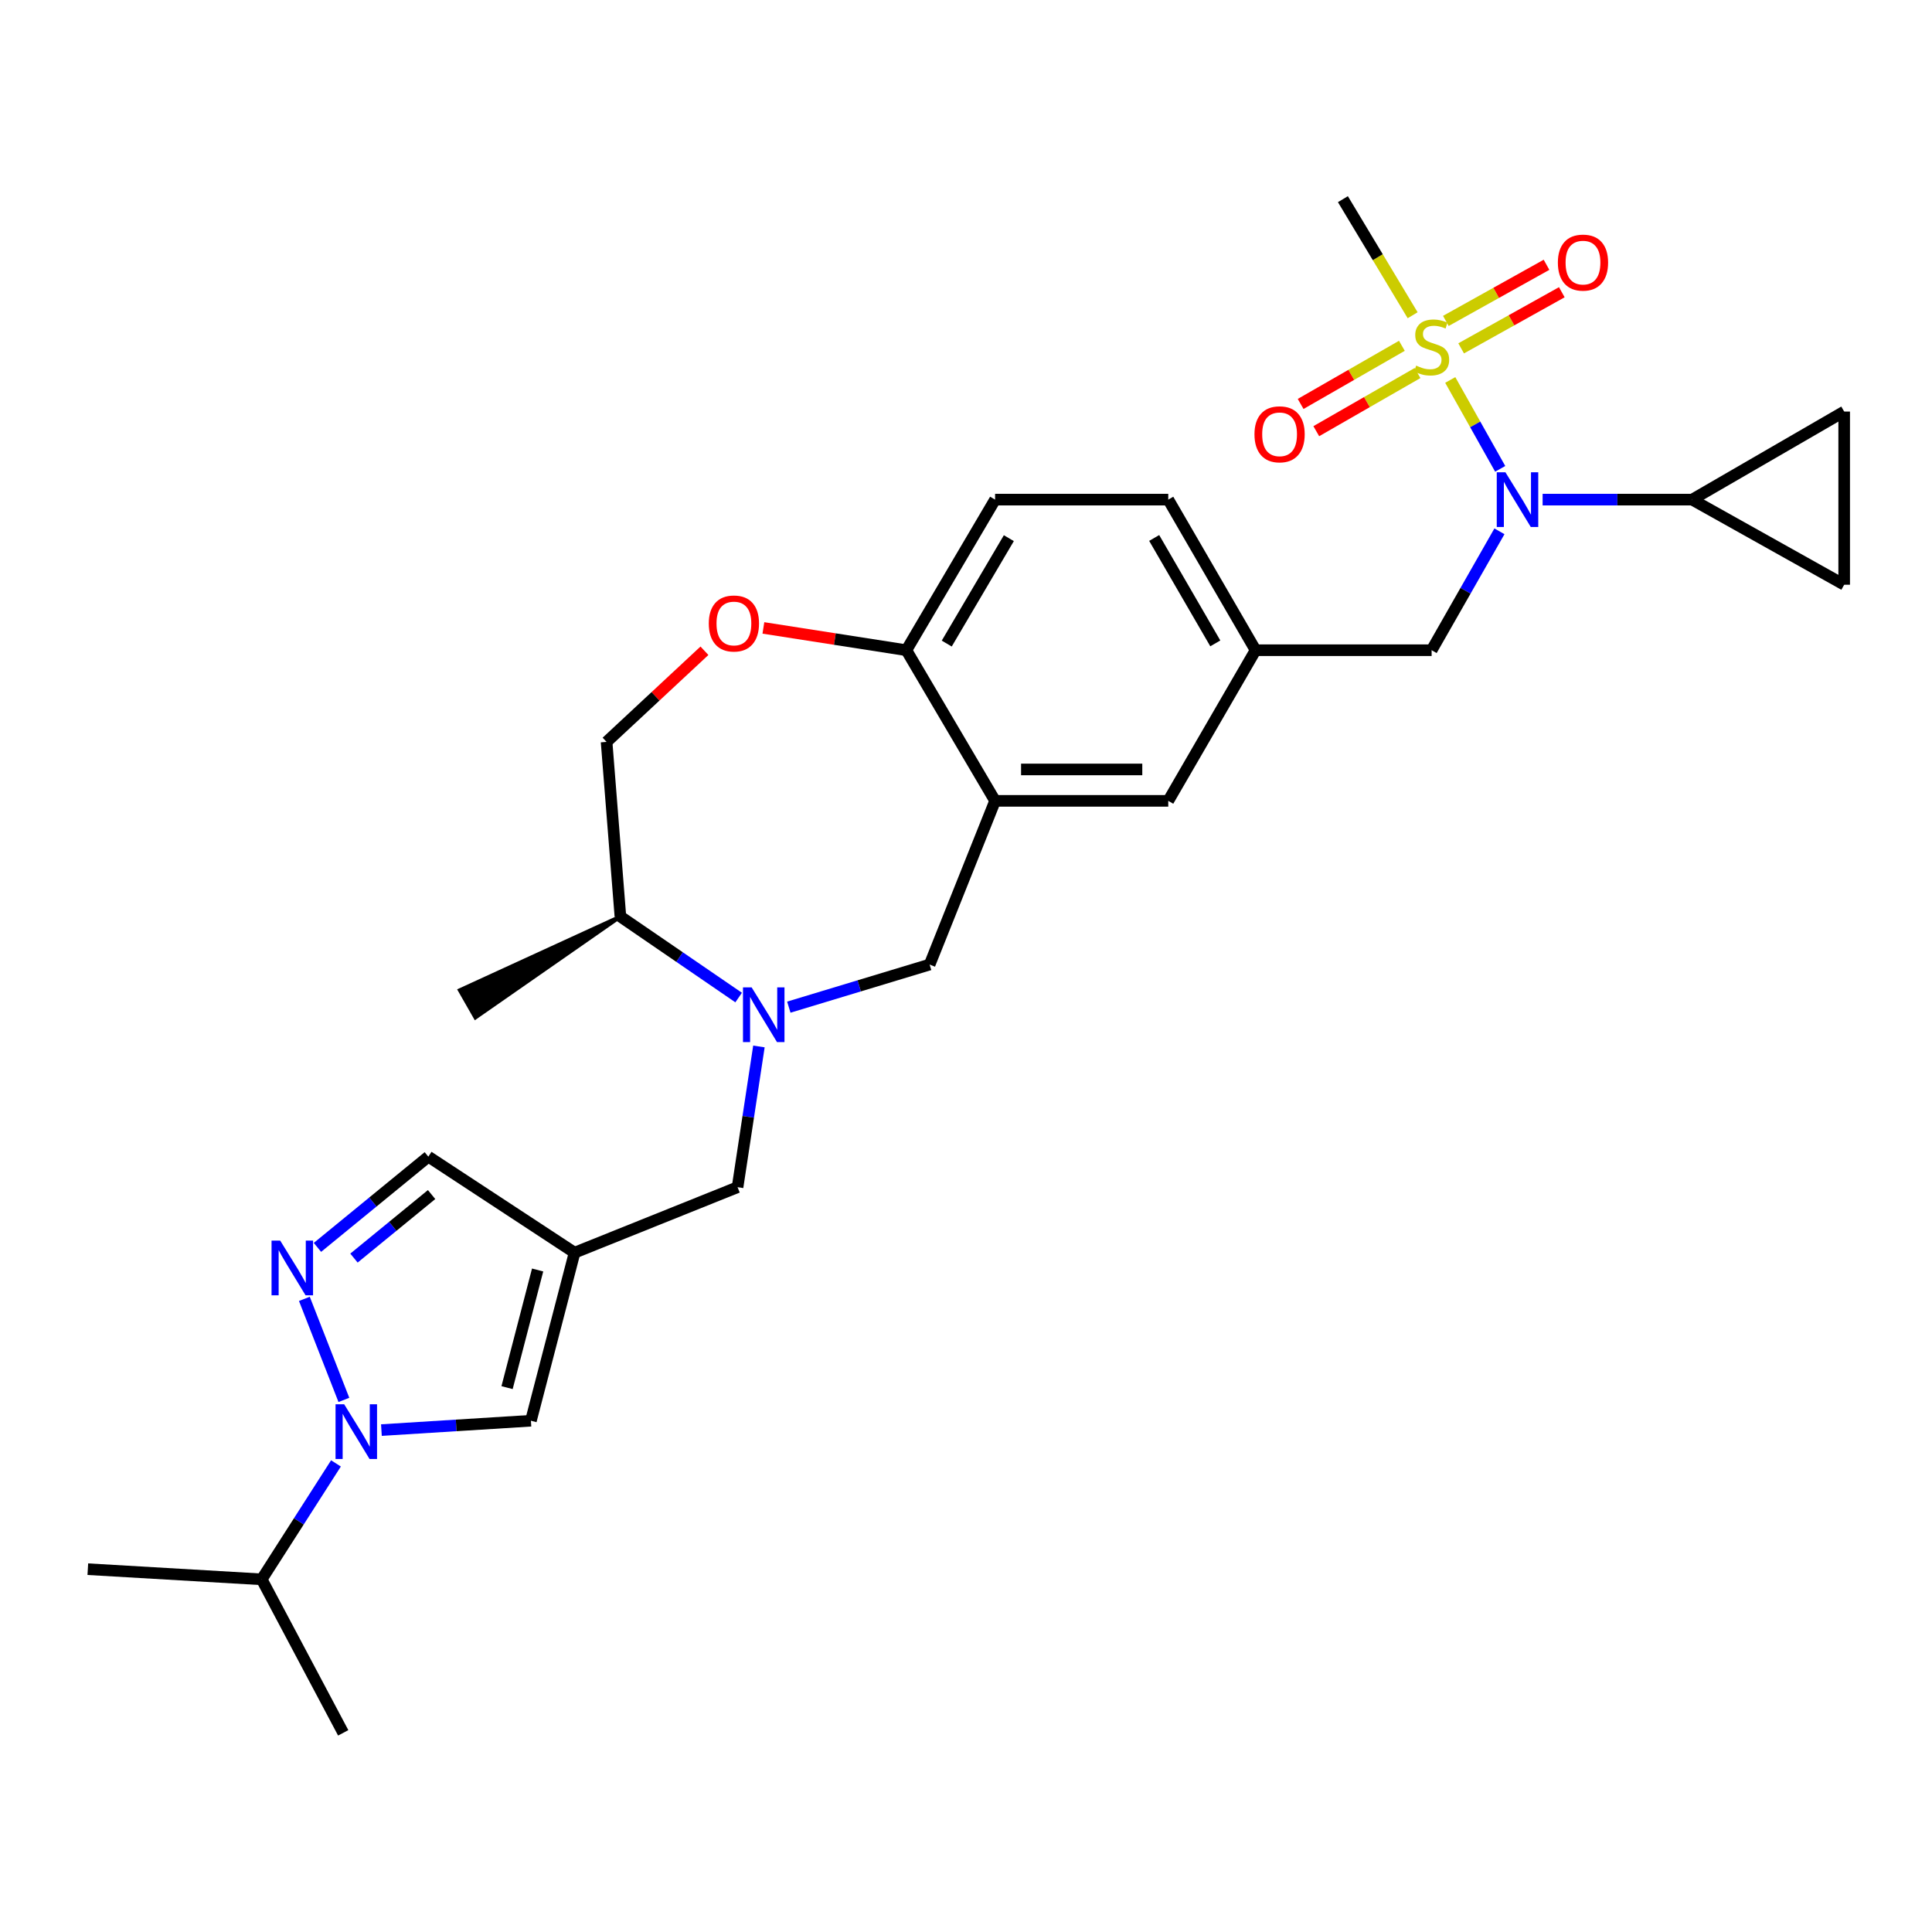 <?xml version='1.0' encoding='iso-8859-1'?>
<svg version='1.1' baseProfile='full'
              xmlns='http://www.w3.org/2000/svg'
                      xmlns:rdkit='http://www.rdkit.org/xml'
                      xmlns:xlink='http://www.w3.org/1999/xlink'
                  xml:space='preserve'
width='1000px' height='1000px' viewBox='0 0 1000 1000'>
<!-- END OF HEADER -->
<rect style='opacity:1.0;fill:#FFFFFF;stroke:none' width='1000' height='1000' x='0' y='0'> </rect>
<path class='bond-2' d='M 750.646,196.669 L 763.573,219.669' style='fill:none;fill-rule:evenodd;stroke:#CCCC00;stroke-width:6px;stroke-linecap:butt;stroke-linejoin:miter;stroke-opacity:1' />
<path class='bond-2' d='M 763.573,219.669 L 776.501,242.668' style='fill:none;fill-rule:evenodd;stroke:#0000FF;stroke-width:6px;stroke-linecap:butt;stroke-linejoin:miter;stroke-opacity:1' />
<path class='bond-15' d='M 756.289,180.308 L 782.34,165.782' style='fill:none;fill-rule:evenodd;stroke:#CCCC00;stroke-width:6px;stroke-linecap:butt;stroke-linejoin:miter;stroke-opacity:1' />
<path class='bond-15' d='M 782.34,165.782 L 808.391,151.257' style='fill:none;fill-rule:evenodd;stroke:#FF0000;stroke-width:6px;stroke-linecap:butt;stroke-linejoin:miter;stroke-opacity:1' />
<path class='bond-15' d='M 748.371,166.107 L 774.421,151.582' style='fill:none;fill-rule:evenodd;stroke:#CCCC00;stroke-width:6px;stroke-linecap:butt;stroke-linejoin:miter;stroke-opacity:1' />
<path class='bond-15' d='M 774.421,151.582 L 800.472,137.056' style='fill:none;fill-rule:evenodd;stroke:#FF0000;stroke-width:6px;stroke-linecap:butt;stroke-linejoin:miter;stroke-opacity:1' />
<path class='bond-16' d='M 725.61,178.988 L 699.408,194.035' style='fill:none;fill-rule:evenodd;stroke:#CCCC00;stroke-width:6px;stroke-linecap:butt;stroke-linejoin:miter;stroke-opacity:1' />
<path class='bond-16' d='M 699.408,194.035 L 673.206,209.083' style='fill:none;fill-rule:evenodd;stroke:#FF0000;stroke-width:6px;stroke-linecap:butt;stroke-linejoin:miter;stroke-opacity:1' />
<path class='bond-16' d='M 733.707,193.088 L 707.505,208.135' style='fill:none;fill-rule:evenodd;stroke:#CCCC00;stroke-width:6px;stroke-linecap:butt;stroke-linejoin:miter;stroke-opacity:1' />
<path class='bond-16' d='M 707.505,208.135 L 681.303,223.182' style='fill:none;fill-rule:evenodd;stroke:#FF0000;stroke-width:6px;stroke-linecap:butt;stroke-linejoin:miter;stroke-opacity:1' />
<path class='bond-24' d='M 731.185,163.172 L 713.134,133.128' style='fill:none;fill-rule:evenodd;stroke:#CCCC00;stroke-width:6px;stroke-linecap:butt;stroke-linejoin:miter;stroke-opacity:1' />
<path class='bond-24' d='M 713.134,133.128 L 695.084,103.085' style='fill:none;fill-rule:evenodd;stroke:#000000;stroke-width:6px;stroke-linecap:butt;stroke-linejoin:miter;stroke-opacity:1' />
<path class='bond-0' d='M 197.421,740.212 L 236.111,737.791' style='fill:none;fill-rule:evenodd;stroke:#0000FF;stroke-width:6px;stroke-linecap:butt;stroke-linejoin:miter;stroke-opacity:1' />
<path class='bond-0' d='M 236.111,737.791 L 274.8,735.371' style='fill:none;fill-rule:evenodd;stroke:#000000;stroke-width:6px;stroke-linecap:butt;stroke-linejoin:miter;stroke-opacity:1' />
<path class='bond-22' d='M 173.894,757.455 L 154.676,787.458' style='fill:none;fill-rule:evenodd;stroke:#0000FF;stroke-width:6px;stroke-linecap:butt;stroke-linejoin:miter;stroke-opacity:1' />
<path class='bond-22' d='M 154.676,787.458 L 135.459,817.462' style='fill:none;fill-rule:evenodd;stroke:#000000;stroke-width:6px;stroke-linecap:butt;stroke-linejoin:miter;stroke-opacity:1' />
<path class='bond-32' d='M 177.992,724.591 L 157.546,672.29' style='fill:none;fill-rule:evenodd;stroke:#0000FF;stroke-width:6px;stroke-linecap:butt;stroke-linejoin:miter;stroke-opacity:1' />
<path class='bond-1' d='M 408.291,521.301 L 444.733,510.276' style='fill:none;fill-rule:evenodd;stroke:#0000FF;stroke-width:6px;stroke-linecap:butt;stroke-linejoin:miter;stroke-opacity:1' />
<path class='bond-1' d='M 444.733,510.276 L 481.175,499.25' style='fill:none;fill-rule:evenodd;stroke:#000000;stroke-width:6px;stroke-linecap:butt;stroke-linejoin:miter;stroke-opacity:1' />
<path class='bond-9' d='M 392.817,541.646 L 387.288,578.069' style='fill:none;fill-rule:evenodd;stroke:#0000FF;stroke-width:6px;stroke-linecap:butt;stroke-linejoin:miter;stroke-opacity:1' />
<path class='bond-9' d='M 387.288,578.069 L 381.759,614.492' style='fill:none;fill-rule:evenodd;stroke:#000000;stroke-width:6px;stroke-linecap:butt;stroke-linejoin:miter;stroke-opacity:1' />
<path class='bond-19' d='M 382.32,516.33 L 351.721,495.365' style='fill:none;fill-rule:evenodd;stroke:#0000FF;stroke-width:6px;stroke-linecap:butt;stroke-linejoin:miter;stroke-opacity:1' />
<path class='bond-19' d='M 351.721,495.365 L 321.121,474.401' style='fill:none;fill-rule:evenodd;stroke:#000000;stroke-width:6px;stroke-linecap:butt;stroke-linejoin:miter;stroke-opacity:1' />
<path class='bond-7' d='M 798.458,258.604 L 837.15,258.604' style='fill:none;fill-rule:evenodd;stroke:#0000FF;stroke-width:6px;stroke-linecap:butt;stroke-linejoin:miter;stroke-opacity:1' />
<path class='bond-7' d='M 837.15,258.604 L 875.842,258.604' style='fill:none;fill-rule:evenodd;stroke:#000000;stroke-width:6px;stroke-linecap:butt;stroke-linejoin:miter;stroke-opacity:1' />
<path class='bond-17' d='M 776.104,275.008 L 758.556,305.778' style='fill:none;fill-rule:evenodd;stroke:#0000FF;stroke-width:6px;stroke-linecap:butt;stroke-linejoin:miter;stroke-opacity:1' />
<path class='bond-17' d='M 758.556,305.778 L 741.007,336.549' style='fill:none;fill-rule:evenodd;stroke:#000000;stroke-width:6px;stroke-linecap:butt;stroke-linejoin:miter;stroke-opacity:1' />
<path class='bond-3' d='M 164.308,645.646 L 193.006,622.161' style='fill:none;fill-rule:evenodd;stroke:#0000FF;stroke-width:6px;stroke-linecap:butt;stroke-linejoin:miter;stroke-opacity:1' />
<path class='bond-3' d='M 193.006,622.161 L 221.705,598.676' style='fill:none;fill-rule:evenodd;stroke:#000000;stroke-width:6px;stroke-linecap:butt;stroke-linejoin:miter;stroke-opacity:1' />
<path class='bond-3' d='M 183.215,651.184 L 203.304,634.744' style='fill:none;fill-rule:evenodd;stroke:#0000FF;stroke-width:6px;stroke-linecap:butt;stroke-linejoin:miter;stroke-opacity:1' />
<path class='bond-3' d='M 203.304,634.744 L 223.392,618.304' style='fill:none;fill-rule:evenodd;stroke:#000000;stroke-width:6px;stroke-linecap:butt;stroke-linejoin:miter;stroke-opacity:1' />
<path class='bond-4' d='M 297.401,648.384 L 381.759,614.492' style='fill:none;fill-rule:evenodd;stroke:#000000;stroke-width:6px;stroke-linecap:butt;stroke-linejoin:miter;stroke-opacity:1' />
<path class='bond-5' d='M 297.401,648.384 L 274.8,735.371' style='fill:none;fill-rule:evenodd;stroke:#000000;stroke-width:6px;stroke-linecap:butt;stroke-linejoin:miter;stroke-opacity:1' />
<path class='bond-5' d='M 278.274,657.343 L 262.454,718.234' style='fill:none;fill-rule:evenodd;stroke:#000000;stroke-width:6px;stroke-linecap:butt;stroke-linejoin:miter;stroke-opacity:1' />
<path class='bond-11' d='M 297.401,648.384 L 221.705,598.676' style='fill:none;fill-rule:evenodd;stroke:#000000;stroke-width:6px;stroke-linecap:butt;stroke-linejoin:miter;stroke-opacity:1' />
<path class='bond-6' d='M 515.058,414.521 L 604.692,414.521' style='fill:none;fill-rule:evenodd;stroke:#000000;stroke-width:6px;stroke-linecap:butt;stroke-linejoin:miter;stroke-opacity:1' />
<path class='bond-6' d='M 528.503,398.262 L 591.246,398.262' style='fill:none;fill-rule:evenodd;stroke:#000000;stroke-width:6px;stroke-linecap:butt;stroke-linejoin:miter;stroke-opacity:1' />
<path class='bond-8' d='M 515.058,414.521 L 481.175,499.25' style='fill:none;fill-rule:evenodd;stroke:#000000;stroke-width:6px;stroke-linecap:butt;stroke-linejoin:miter;stroke-opacity:1' />
<path class='bond-30' d='M 515.058,414.521 L 469.135,336.549' style='fill:none;fill-rule:evenodd;stroke:#000000;stroke-width:6px;stroke-linecap:butt;stroke-linejoin:miter;stroke-opacity:1' />
<path class='bond-12' d='M 875.842,258.604 L 954.545,302.658' style='fill:none;fill-rule:evenodd;stroke:#000000;stroke-width:6px;stroke-linecap:butt;stroke-linejoin:miter;stroke-opacity:1' />
<path class='bond-13' d='M 875.842,258.604 L 954.545,213.024' style='fill:none;fill-rule:evenodd;stroke:#000000;stroke-width:6px;stroke-linecap:butt;stroke-linejoin:miter;stroke-opacity:1' />
<path class='bond-10' d='M 395.13,325.009 L 432.132,330.779' style='fill:none;fill-rule:evenodd;stroke:#FF0000;stroke-width:6px;stroke-linecap:butt;stroke-linejoin:miter;stroke-opacity:1' />
<path class='bond-10' d='M 432.132,330.779 L 469.135,336.549' style='fill:none;fill-rule:evenodd;stroke:#000000;stroke-width:6px;stroke-linecap:butt;stroke-linejoin:miter;stroke-opacity:1' />
<path class='bond-21' d='M 364.62,336.834 L 339.293,360.421' style='fill:none;fill-rule:evenodd;stroke:#FF0000;stroke-width:6px;stroke-linecap:butt;stroke-linejoin:miter;stroke-opacity:1' />
<path class='bond-21' d='M 339.293,360.421 L 313.967,384.008' style='fill:none;fill-rule:evenodd;stroke:#000000;stroke-width:6px;stroke-linecap:butt;stroke-linejoin:miter;stroke-opacity:1' />
<path class='bond-29' d='M 954.545,302.658 L 954.545,213.024' style='fill:none;fill-rule:evenodd;stroke:#000000;stroke-width:6px;stroke-linecap:butt;stroke-linejoin:miter;stroke-opacity:1' />
<path class='bond-14' d='M 469.135,336.549 L 515.058,258.604' style='fill:none;fill-rule:evenodd;stroke:#000000;stroke-width:6px;stroke-linecap:butt;stroke-linejoin:miter;stroke-opacity:1' />
<path class='bond-14' d='M 490.032,333.111 L 522.178,278.55' style='fill:none;fill-rule:evenodd;stroke:#000000;stroke-width:6px;stroke-linecap:butt;stroke-linejoin:miter;stroke-opacity:1' />
<path class='bond-20' d='M 741.007,336.549 L 649.883,336.549' style='fill:none;fill-rule:evenodd;stroke:#000000;stroke-width:6px;stroke-linecap:butt;stroke-linejoin:miter;stroke-opacity:1' />
<path class='bond-18' d='M 604.692,414.521 L 649.883,336.549' style='fill:none;fill-rule:evenodd;stroke:#000000;stroke-width:6px;stroke-linecap:butt;stroke-linejoin:miter;stroke-opacity:1' />
<path class='bond-26' d='M 321.121,474.401 L 238.013,512.534 L 246.081,526.651 Z' style='fill:#000000;fill-rule:evenodd;fill-opacity:1;stroke:#000000;stroke-width:2px;stroke-linecap:butt;stroke-linejoin:miter;stroke-opacity:1;' />
<path class='bond-31' d='M 321.121,474.401 L 313.967,384.008' style='fill:none;fill-rule:evenodd;stroke:#000000;stroke-width:6px;stroke-linecap:butt;stroke-linejoin:miter;stroke-opacity:1' />
<path class='bond-25' d='M 649.883,336.549 L 604.692,258.604' style='fill:none;fill-rule:evenodd;stroke:#000000;stroke-width:6px;stroke-linecap:butt;stroke-linejoin:miter;stroke-opacity:1' />
<path class='bond-25' d='M 629.038,333.013 L 597.404,278.451' style='fill:none;fill-rule:evenodd;stroke:#000000;stroke-width:6px;stroke-linecap:butt;stroke-linejoin:miter;stroke-opacity:1' />
<path class='bond-27' d='M 135.459,817.462 L 177.642,896.915' style='fill:none;fill-rule:evenodd;stroke:#000000;stroke-width:6px;stroke-linecap:butt;stroke-linejoin:miter;stroke-opacity:1' />
<path class='bond-28' d='M 135.459,817.462 L 45.455,812.205' style='fill:none;fill-rule:evenodd;stroke:#000000;stroke-width:6px;stroke-linecap:butt;stroke-linejoin:miter;stroke-opacity:1' />
<path class='bond-23' d='M 515.058,258.604 L 604.692,258.604' style='fill:none;fill-rule:evenodd;stroke:#000000;stroke-width:6px;stroke-linecap:butt;stroke-linejoin:miter;stroke-opacity:1' />
<path  class='atom-0' d='M 733.007 189.241
Q 733.327 189.361, 734.647 189.921
Q 735.967 190.481, 737.407 190.841
Q 738.887 191.161, 740.327 191.161
Q 743.007 191.161, 744.567 189.881
Q 746.127 188.561, 746.127 186.281
Q 746.127 184.721, 745.327 183.761
Q 744.567 182.801, 743.367 182.281
Q 742.167 181.761, 740.167 181.161
Q 737.647 180.401, 736.127 179.681
Q 734.647 178.961, 733.567 177.441
Q 732.527 175.921, 732.527 173.361
Q 732.527 169.801, 734.927 167.601
Q 737.367 165.401, 742.167 165.401
Q 745.447 165.401, 749.167 166.961
L 748.247 170.041
Q 744.847 168.641, 742.287 168.641
Q 739.527 168.641, 738.007 169.801
Q 736.487 170.921, 736.527 172.881
Q 736.527 174.401, 737.287 175.321
Q 738.087 176.241, 739.207 176.761
Q 740.367 177.281, 742.287 177.881
Q 744.847 178.681, 746.367 179.481
Q 747.887 180.281, 748.967 181.921
Q 750.087 183.521, 750.087 186.281
Q 750.087 190.201, 747.447 192.321
Q 744.847 194.401, 740.487 194.401
Q 737.967 194.401, 736.047 193.841
Q 734.167 193.321, 731.927 192.401
L 733.007 189.241
' fill='#CCCC00'/>
<path  class='atom-1' d='M 178.157 726.865
L 187.437 741.865
Q 188.357 743.345, 189.837 746.025
Q 191.317 748.705, 191.397 748.865
L 191.397 726.865
L 195.157 726.865
L 195.157 755.185
L 191.277 755.185
L 181.317 738.785
Q 180.157 736.865, 178.917 734.665
Q 177.717 732.465, 177.357 731.785
L 177.357 755.185
L 173.677 755.185
L 173.677 726.865
L 178.157 726.865
' fill='#0000FF'/>
<path  class='atom-2' d='M 389.048 511.069
L 398.328 526.069
Q 399.248 527.549, 400.728 530.229
Q 402.208 532.909, 402.288 533.069
L 402.288 511.069
L 406.048 511.069
L 406.048 539.389
L 402.168 539.389
L 392.208 522.989
Q 391.048 521.069, 389.808 518.869
Q 388.608 516.669, 388.248 515.989
L 388.248 539.389
L 384.568 539.389
L 384.568 511.069
L 389.048 511.069
' fill='#0000FF'/>
<path  class='atom-3' d='M 779.198 244.444
L 788.478 259.444
Q 789.398 260.924, 790.878 263.604
Q 792.358 266.284, 792.438 266.444
L 792.438 244.444
L 796.198 244.444
L 796.198 272.764
L 792.318 272.764
L 782.358 256.364
Q 781.198 254.444, 779.958 252.244
Q 778.758 250.044, 778.398 249.364
L 778.398 272.764
L 774.718 272.764
L 774.718 244.444
L 779.198 244.444
' fill='#0000FF'/>
<path  class='atom-4' d='M 145.033 642.137
L 154.313 657.137
Q 155.233 658.617, 156.713 661.297
Q 158.193 663.977, 158.273 664.137
L 158.273 642.137
L 162.033 642.137
L 162.033 670.457
L 158.153 670.457
L 148.193 654.057
Q 147.033 652.137, 145.793 649.937
Q 144.593 647.737, 144.233 647.057
L 144.233 670.457
L 140.553 670.457
L 140.553 642.137
L 145.033 642.137
' fill='#0000FF'/>
<path  class='atom-11' d='M 366.871 322.71
Q 366.871 315.91, 370.231 312.11
Q 373.591 308.31, 379.871 308.31
Q 386.151 308.31, 389.511 312.11
Q 392.871 315.91, 392.871 322.71
Q 392.871 329.59, 389.471 333.51
Q 386.071 337.39, 379.871 337.39
Q 373.631 337.39, 370.231 333.51
Q 366.871 329.63, 366.871 322.71
M 379.871 334.19
Q 384.191 334.19, 386.511 331.31
Q 388.871 328.39, 388.871 322.71
Q 388.871 317.15, 386.511 314.35
Q 384.191 311.51, 379.871 311.51
Q 375.551 311.51, 373.191 314.31
Q 370.871 317.11, 370.871 322.71
Q 370.871 328.43, 373.191 331.31
Q 375.551 334.19, 379.871 334.19
' fill='#FF0000'/>
<path  class='atom-16' d='M 806.35 135.918
Q 806.35 129.118, 809.71 125.318
Q 813.07 121.518, 819.35 121.518
Q 825.63 121.518, 828.99 125.318
Q 832.35 129.118, 832.35 135.918
Q 832.35 142.798, 828.95 146.718
Q 825.55 150.598, 819.35 150.598
Q 813.11 150.598, 809.71 146.718
Q 806.35 142.838, 806.35 135.918
M 819.35 147.398
Q 823.67 147.398, 825.99 144.518
Q 828.35 141.598, 828.35 135.918
Q 828.35 130.358, 825.99 127.558
Q 823.67 124.718, 819.35 124.718
Q 815.03 124.718, 812.67 127.518
Q 810.35 130.318, 810.35 135.918
Q 810.35 141.638, 812.67 144.518
Q 815.03 147.398, 819.35 147.398
' fill='#FF0000'/>
<path  class='atom-17' d='M 649.312 224.793
Q 649.312 217.993, 652.672 214.193
Q 656.032 210.393, 662.312 210.393
Q 668.592 210.393, 671.952 214.193
Q 675.312 217.993, 675.312 224.793
Q 675.312 231.673, 671.912 235.593
Q 668.512 239.473, 662.312 239.473
Q 656.072 239.473, 652.672 235.593
Q 649.312 231.713, 649.312 224.793
M 662.312 236.273
Q 666.632 236.273, 668.952 233.393
Q 671.312 230.473, 671.312 224.793
Q 671.312 219.233, 668.952 216.433
Q 666.632 213.593, 662.312 213.593
Q 657.992 213.593, 655.632 216.393
Q 653.312 219.193, 653.312 224.793
Q 653.312 230.513, 655.632 233.393
Q 657.992 236.273, 662.312 236.273
' fill='#FF0000'/>
</svg>
